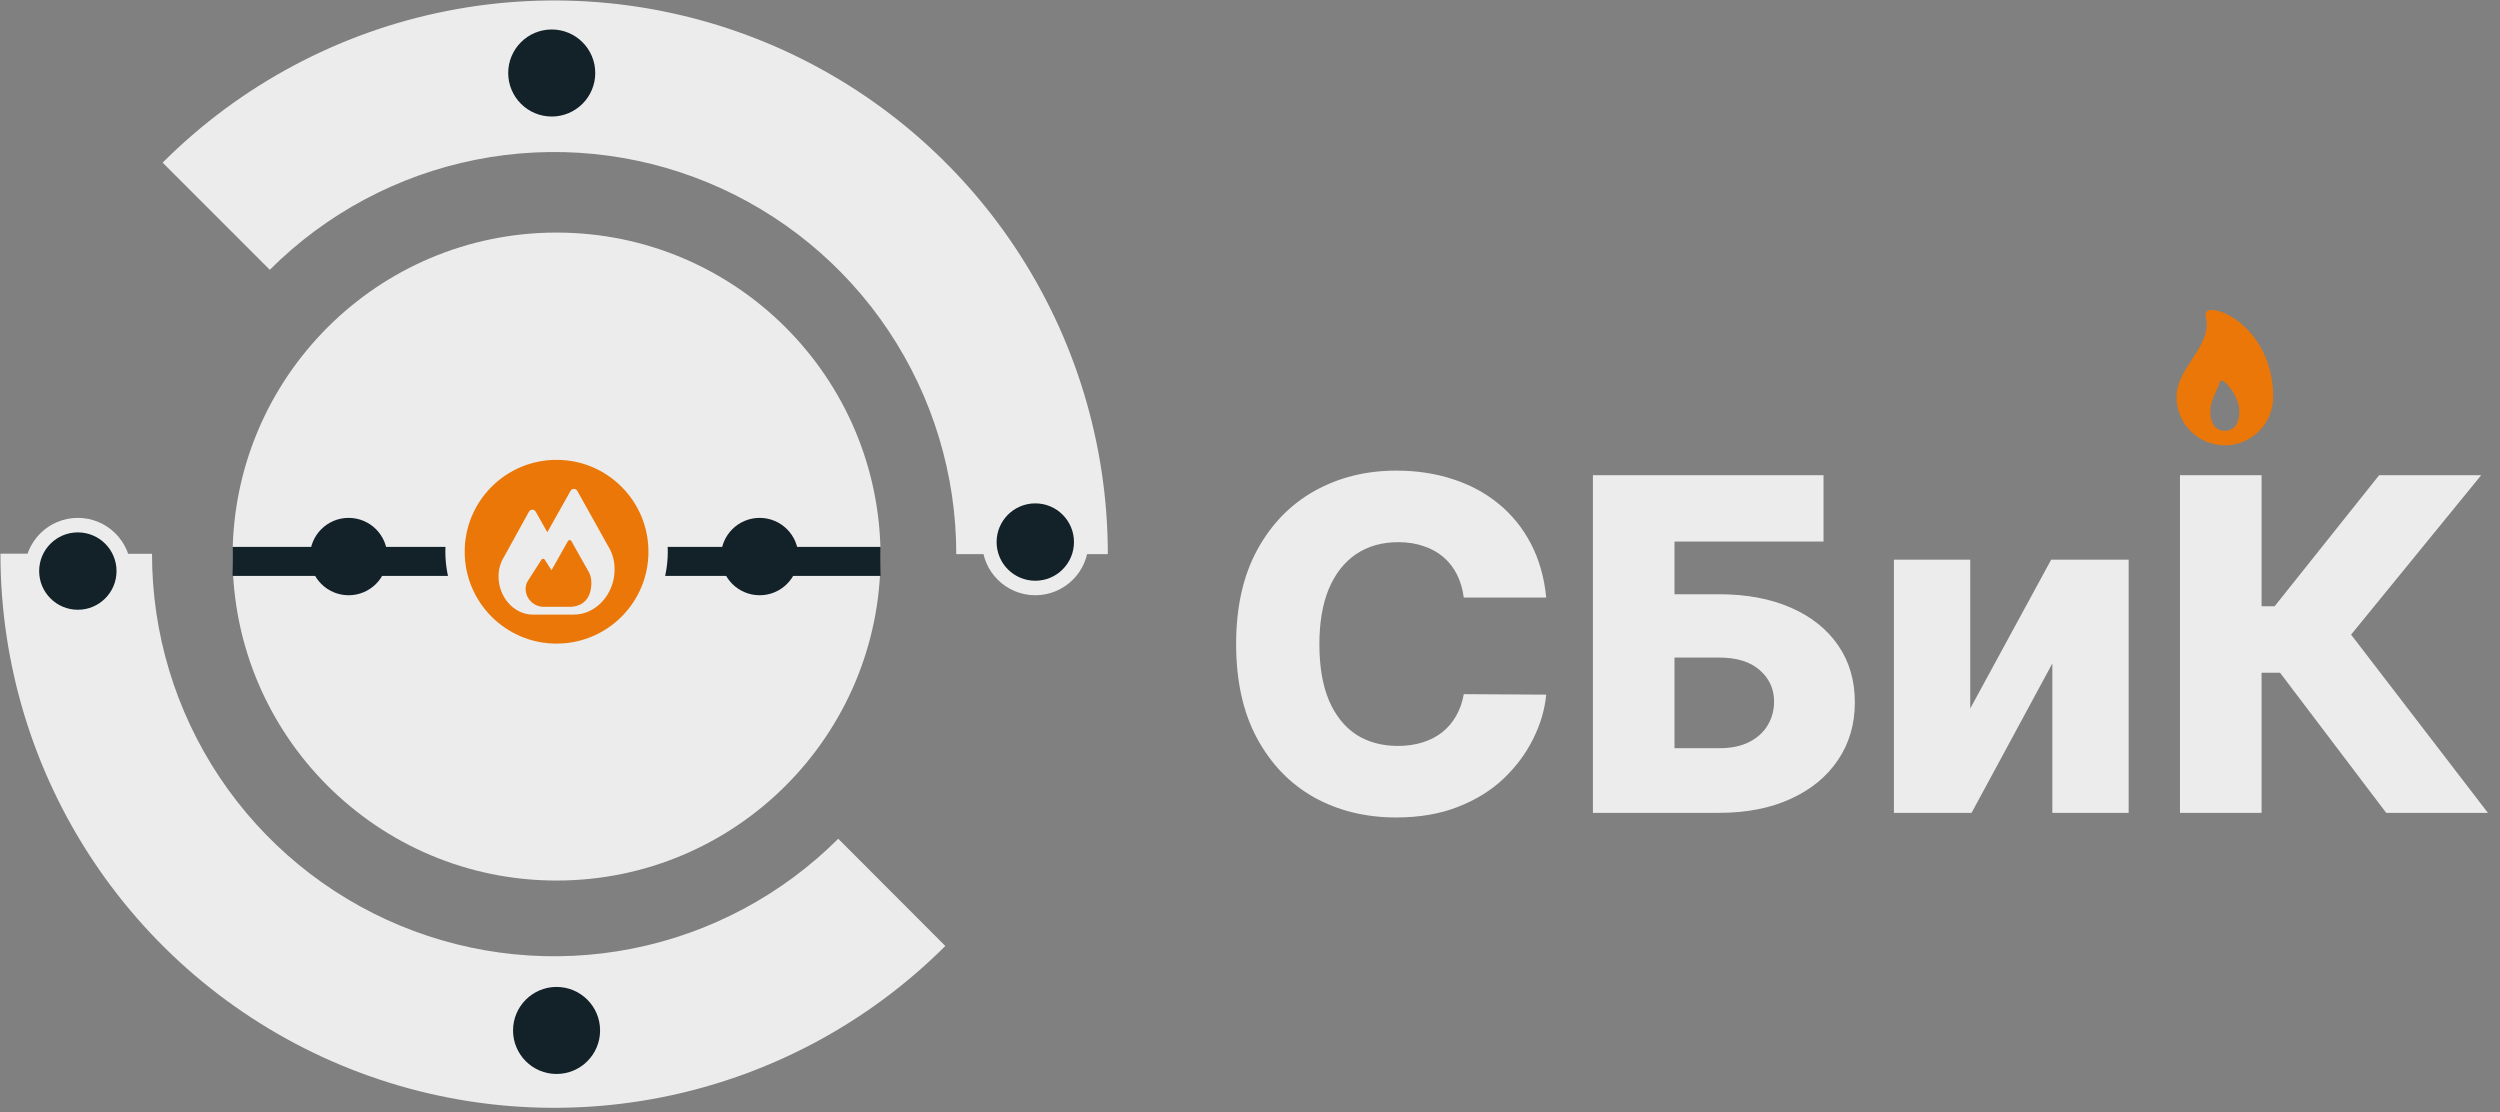 <?xml version="1.0" encoding="UTF-8"?> <svg xmlns="http://www.w3.org/2000/svg" width="517" height="230" viewBox="0 0 517 230" fill="none"><rect x="0" y="0" width="517" height="230" fill="#808080" stroke="none"/><circle cx="115.098" cy="115.097" r="67" fill="#ECECEC"></circle><path d="M229.098 114.597C229.098 91.951 222.382 69.813 209.801 50.984C197.22 32.154 179.337 17.479 158.415 8.812C137.493 0.146 114.471 -2.121 92.26 2.297C70.049 6.715 49.647 17.62 33.634 33.633L55.794 55.794C67.425 44.163 82.242 36.243 98.374 33.034C114.505 29.826 131.226 31.472 146.422 37.767C161.617 44.061 174.605 54.72 183.743 68.395C192.881 82.071 197.758 98.149 197.758 114.597L229.098 114.597Z" fill="#ECECEC"></path><path d="M0.097 114.5C0.078 137.146 6.774 159.289 19.34 178.129C31.905 196.969 49.775 211.66 70.69 220.344C91.605 229.028 114.625 231.315 136.84 226.916C159.054 222.516 179.465 211.629 195.492 195.629L173.35 173.45C161.71 185.07 146.886 192.978 130.752 196.173C114.617 199.368 97.898 197.707 82.708 191.4C67.518 185.093 54.539 174.423 45.413 160.74C36.286 147.056 31.423 130.974 31.437 114.526L0.097 114.5Z" fill="#ECECEC"></path><circle cx="115.098" cy="213.097" r="9" fill="#132129"></circle><circle cx="16.098" cy="118.097" r="9.5" fill="#132129" stroke="#ECECEC" stroke-width="3"></circle><circle cx="214.098" cy="112.097" r="9.5" fill="#132129" stroke="#ECECEC" stroke-width="3"></circle><circle cx="114.098" cy="15.097" r="9" fill="#132129"></circle><line x1="48.098" y1="116.097" x2="182.098" y2="116.097" stroke="#132129" stroke-width="6"></line><circle cx="115.098" cy="114.097" r="21" fill="#EA7707" stroke="#ECECEC" stroke-width="4"></circle><circle cx="72.098" cy="115.097" r="8" fill="#132129"></circle><circle cx="157.098" cy="115.097" r="8" fill="#132129"></circle><path d="M125.736 112.885C124.784 111.205 119.385 101.511 119.385 101.511C119.316 101.386 119.214 101.281 119.091 101.208C118.968 101.135 118.828 101.097 118.685 101.097C118.542 101.097 118.402 101.135 118.279 101.208C118.156 101.281 118.054 101.386 117.985 101.511L113.186 110.064L110.786 105.82C110.717 105.694 110.615 105.589 110.492 105.516C110.369 105.444 110.229 105.405 110.086 105.405C109.943 105.405 109.803 105.444 109.68 105.516C109.557 105.589 109.455 105.694 109.386 105.82C109.386 105.82 105.019 113.778 104.235 115.16C103.467 116.389 103.073 117.817 103.099 119.268C103.099 123.375 106.203 127.024 110.034 127.097H118.681C123.321 127.097 127.096 122.772 127.096 117.805C127.128 116.067 126.655 114.358 125.736 112.885ZM117.881 125.489H112.33C111.369 125.46 110.456 125.061 109.78 124.374C109.103 123.687 108.716 122.765 108.698 121.8C108.692 121.124 108.902 120.465 109.298 119.919L111.978 115.731C112.014 115.674 112.064 115.628 112.123 115.596C112.181 115.564 112.247 115.547 112.314 115.547C112.381 115.547 112.446 115.564 112.505 115.596C112.564 115.628 112.614 115.674 112.65 115.731L114.074 117.957V117.893C114.578 117.001 117.457 111.881 117.457 111.881C117.492 111.819 117.543 111.767 117.604 111.731C117.665 111.696 117.734 111.677 117.805 111.677C117.876 111.677 117.945 111.696 118.007 111.731C118.068 111.767 118.118 111.819 118.153 111.881C118.153 111.881 121.033 117.009 121.537 117.893C122.036 118.66 122.3 119.557 122.297 120.473C122.297 125.489 118.377 125.489 117.881 125.489Z" fill="#ECECEC"></path><path d="M468.737 74.444C467.963 72.388 466.834 70.485 465.401 68.819C462.923 65.95 459.663 64.097 457.098 64.097C456.945 64.097 456.795 64.132 456.658 64.199C456.521 64.266 456.401 64.364 456.308 64.485C456.214 64.605 456.15 64.746 456.119 64.895C456.088 65.044 456.092 65.199 456.13 65.347C456.997 68.659 455.2 71.414 453.298 74.329C451.723 76.744 450.098 79.239 450.098 82.097C450.098 87.61 454.584 92.097 460.098 92.097C465.611 92.097 470.098 87.61 470.098 82.097C470.098 79.39 469.64 76.816 468.737 74.444ZM462.118 88.265C461.473 88.952 460.663 89.097 460.098 89.097C459.532 89.097 458.723 88.952 458.077 88.265C457.431 87.577 457.098 86.487 457.098 85.097C457.098 83.525 457.649 82.329 458.181 81.173C458.491 80.502 458.806 79.819 458.994 79.087C459.014 79.008 459.053 78.934 459.108 78.874C459.163 78.813 459.232 78.766 459.309 78.738C459.386 78.711 459.469 78.702 459.55 78.714C459.631 78.725 459.708 78.757 459.775 78.805C460.346 79.248 460.854 79.766 461.285 80.347C462.421 81.847 463.098 83.623 463.098 85.097C463.098 86.487 462.759 87.582 462.118 88.265Z" fill="#EA7707"></path><path d="M319.757 123.574H302.711C302.484 121.824 302.018 120.244 301.314 118.835C300.609 117.426 299.677 116.222 298.518 115.222C297.359 114.222 295.984 113.46 294.393 112.938C292.825 112.392 291.086 112.119 289.177 112.119C285.791 112.119 282.87 112.949 280.416 114.608C277.984 116.267 276.109 118.665 274.791 121.801C273.495 124.938 272.848 128.733 272.848 133.188C272.848 137.824 273.507 141.71 274.825 144.847C276.166 147.96 278.041 150.313 280.45 151.903C282.882 153.472 285.757 154.256 289.075 154.256C290.939 154.256 292.632 154.017 294.154 153.54C295.7 153.063 297.052 152.369 298.211 151.46C299.393 150.528 300.359 149.403 301.109 148.085C301.882 146.744 302.416 145.233 302.711 143.551L319.757 143.653C319.461 146.744 318.564 149.79 317.064 152.79C315.586 155.79 313.552 158.528 310.961 161.006C308.37 163.46 305.211 165.415 301.484 166.869C297.779 168.324 293.529 169.051 288.734 169.051C282.416 169.051 276.757 167.665 271.757 164.892C266.779 162.097 262.848 158.028 259.961 152.688C257.075 147.347 255.632 140.847 255.632 133.188C255.632 125.506 257.098 118.994 260.029 113.653C262.961 108.313 266.927 104.256 271.927 101.483C276.927 98.71 282.529 97.324 288.734 97.324C292.961 97.324 296.87 97.915 300.461 99.097C304.052 100.256 307.211 101.96 309.939 104.21C312.666 106.438 314.882 109.176 316.586 112.426C318.291 115.676 319.348 119.392 319.757 123.574ZM329.413 168.097V98.278H377.106V111.983H346.288V122.892H355.493C361.174 122.892 366.118 123.813 370.322 125.653C374.549 127.494 377.811 130.085 380.106 133.426C382.424 136.767 383.583 140.699 383.583 145.222C383.583 149.744 382.424 153.722 380.106 157.153C377.811 160.585 374.549 163.267 370.322 165.199C366.118 167.131 361.174 168.097 355.493 168.097H329.413ZM346.288 154.733H355.493C357.947 154.733 360.015 154.313 361.697 153.472C363.402 152.608 364.686 151.449 365.549 149.994C366.436 148.517 366.879 146.881 366.879 145.085C366.879 142.494 365.902 140.335 363.947 138.608C361.993 136.858 359.174 135.983 355.493 135.983H346.288V154.733ZM407.447 146.517L424.186 115.733H440.208V168.097H424.424V137.21L407.72 168.097H391.663V115.733H407.447V146.517ZM493.467 168.097L471.512 139.119H467.694V168.097H450.819V98.278H467.694V125.381H470.387L492.001 98.278H513.103L486.206 131.244L514.501 168.097H493.467Z" fill="#ECECEC"></path></svg> 